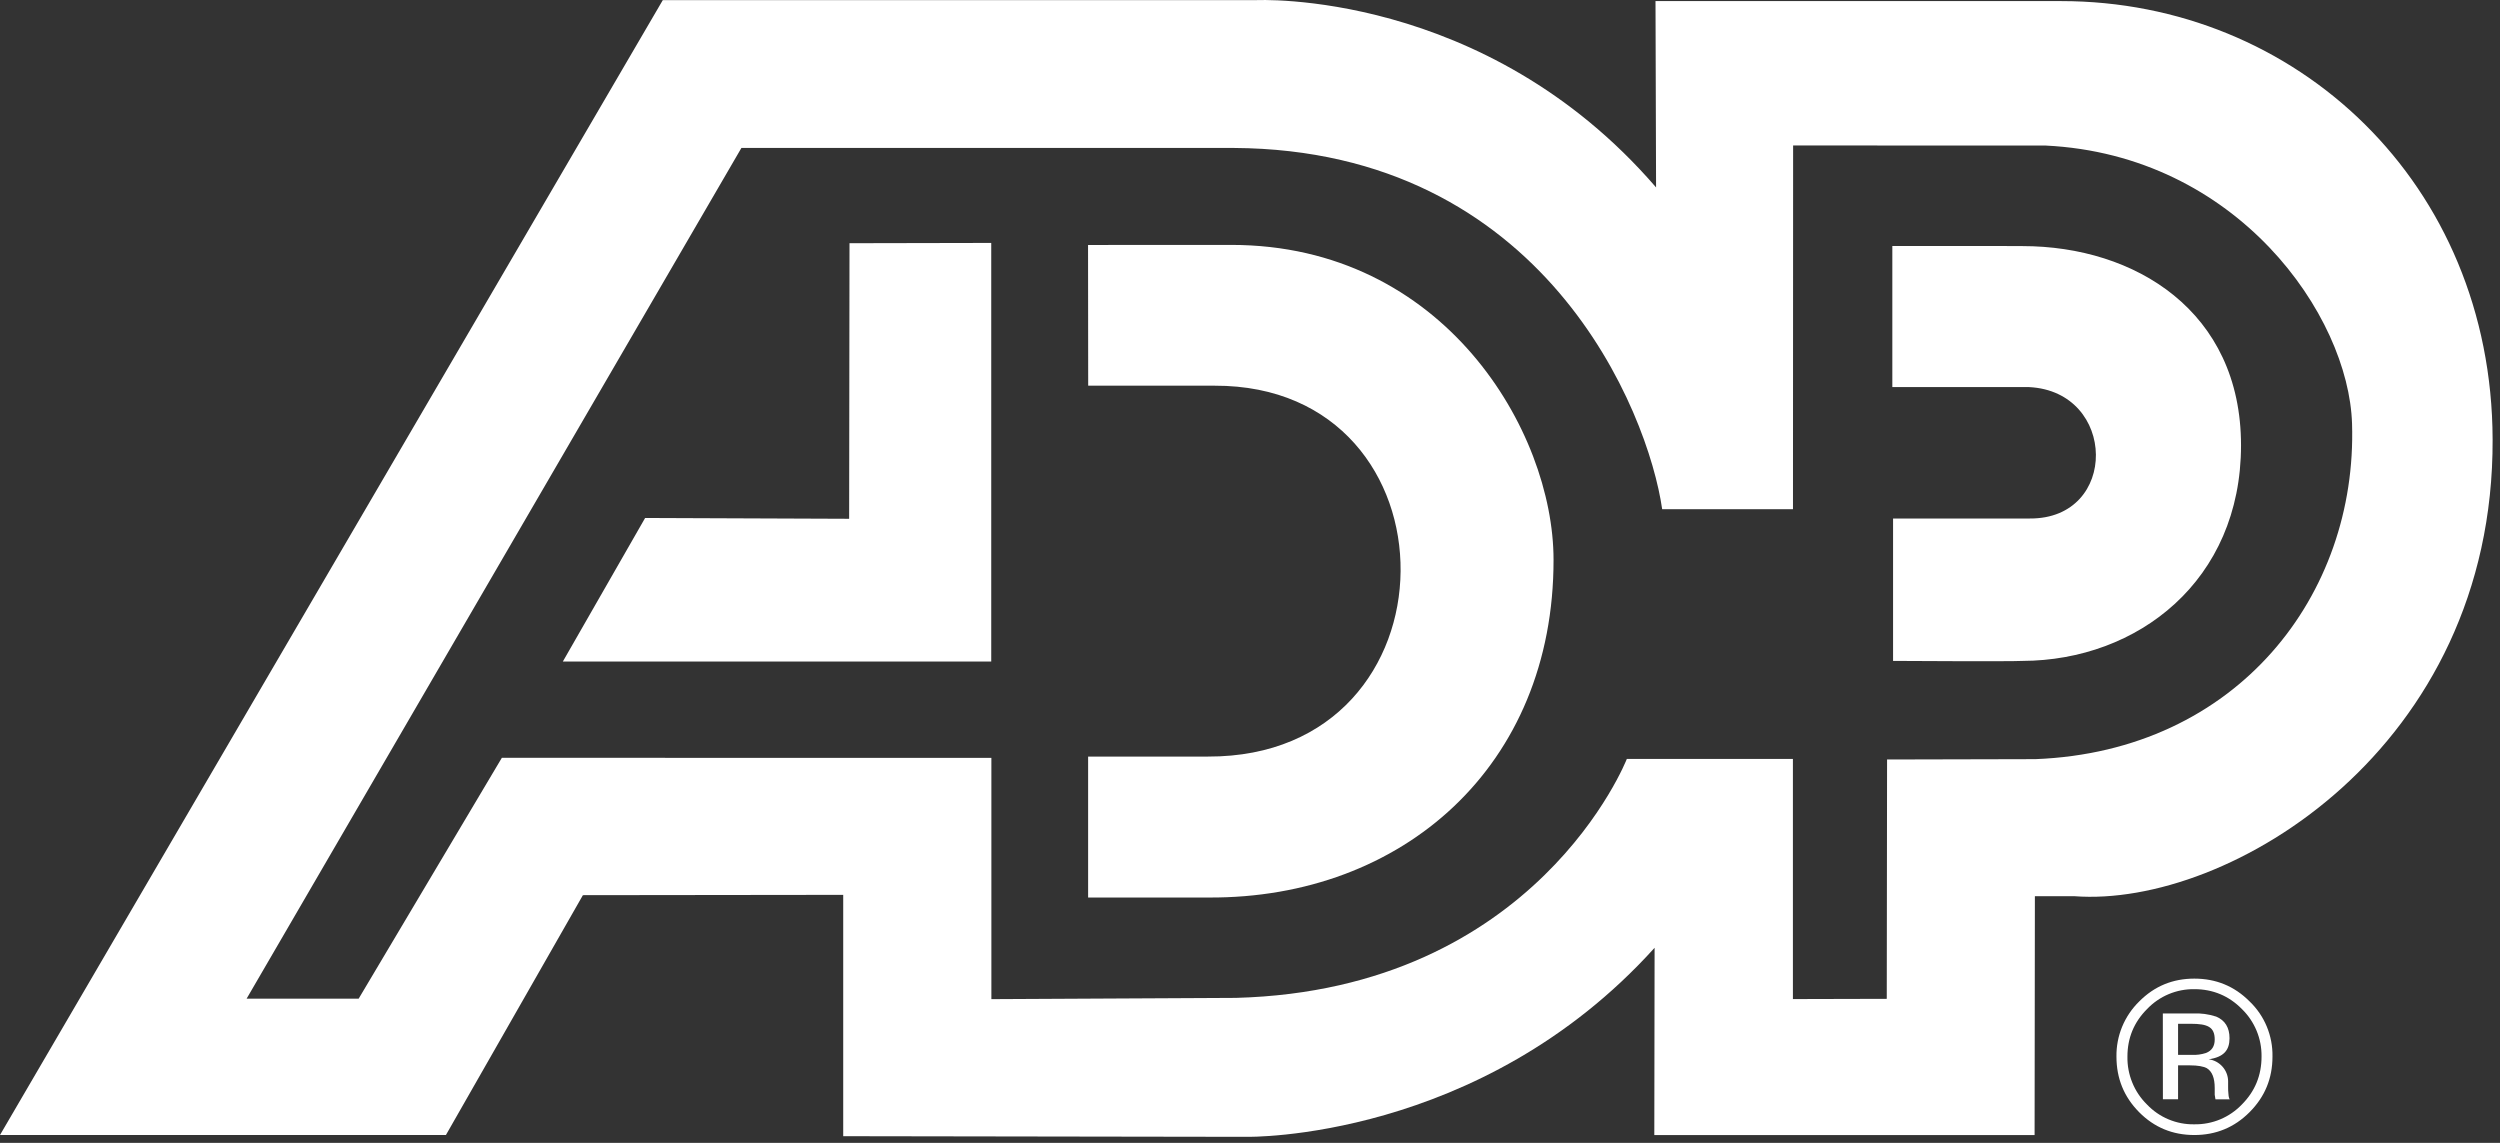 <svg xmlns="http://www.w3.org/2000/svg" width="105" height="48" viewBox="0 0 105 48" fill="none"><rect x="0" y="0" width="105" height="48" fill="#333333" stroke="none"/><path d="M86.567 0.046H69.531L69.555 7.871C62.347 -0.49 52.737 0.006 52.737 0.006H27.837L0 47.67H18.729L24.482 37.597L35.415 37.584V47.72L52.362 47.747C52.362 47.747 62.153 47.938 69.493 39.808L69.481 47.673H85.453L85.465 37.64H87.118C93.594 38.136 104.739 31.434 104.69 18.453C104.656 7.689 96.432 0.046 86.567 0.046ZM85.49 31.884L79.257 31.899L79.244 41.951L75.302 41.961V31.875H68.327C68.327 31.875 64.55 41.569 51.909 41.911L41.638 41.964V31.831L21.078 31.828L15.063 41.945H10.357L31.139 6.214H51.823C64.852 6.288 69.223 17.286 69.811 21.385H75.305L75.311 6.11L85.914 6.113C93.957 6.504 98.648 13.242 98.786 17.797C99.011 24.979 93.978 31.551 85.49 31.884Z" fill="white"></path><path d="M45.698 10.289L45.704 16.199H51.014C61.472 16.172 61.479 31.807 50.734 31.776H45.701V37.696H50.77C58.902 37.739 65.261 32.183 65.249 23.501C65.243 18.103 60.645 10.286 51.715 10.286L45.698 10.289ZM79.478 10.332V16.258H85.219C88.921 16.44 88.995 21.798 85.256 21.777H79.509V27.758C79.509 27.758 84.486 27.788 84.945 27.758C89.783 27.742 94.123 24.391 94.123 18.703C94.123 13.07 89.669 10.336 84.945 10.336C85.767 10.332 79.478 10.332 79.478 10.332ZM35.679 10.215L41.632 10.203V27.785H23.639L27.095 21.755L35.664 21.789L35.679 10.215ZM94.16 42.38C94.426 42.639 94.636 42.95 94.778 43.293C94.92 43.636 94.99 44.004 94.985 44.376C94.985 45.167 94.708 45.836 94.16 46.387C93.903 46.656 93.593 46.869 93.25 47.013C92.907 47.156 92.538 47.227 92.166 47.221C91.793 47.229 91.424 47.158 91.08 47.014C90.737 46.871 90.427 46.657 90.171 46.387C89.905 46.125 89.695 45.812 89.555 45.466C89.414 45.12 89.345 44.749 89.352 44.376C89.352 43.593 89.629 42.928 90.177 42.38C90.433 42.111 90.742 41.898 91.084 41.754C91.426 41.611 91.794 41.539 92.166 41.545C92.938 41.545 93.612 41.823 94.16 42.38ZM94.483 42.06C93.846 41.419 93.07 41.102 92.162 41.102C91.254 41.102 90.485 41.419 89.848 42.06C89.54 42.361 89.296 42.721 89.131 43.119C88.966 43.517 88.885 43.945 88.891 44.376C88.891 45.293 89.205 46.066 89.842 46.71C90.479 47.354 91.254 47.671 92.162 47.671C93.07 47.671 93.846 47.351 94.483 46.71C95.127 46.063 95.444 45.29 95.444 44.376C95.452 43.944 95.371 43.516 95.206 43.117C95.041 42.718 94.795 42.358 94.483 42.06ZM92.652 44.225C92.458 44.288 92.255 44.315 92.052 44.305H91.479V42.999H92.015C92.72 42.999 93.018 43.132 93.018 43.661C93.018 43.941 92.898 44.129 92.652 44.225ZM90.842 46.168H91.479V44.745H91.978C92.313 44.745 92.544 44.791 92.683 44.862C92.91 44.998 93.018 45.278 93.018 45.694V45.98L93.037 46.097L93.043 46.137C93.049 46.147 93.049 46.159 93.049 46.171H93.649L93.624 46.128C93.606 46.067 93.596 46.004 93.594 45.94C93.582 45.845 93.581 45.752 93.581 45.672V45.404C93.577 45.179 93.492 44.963 93.341 44.795C93.191 44.627 92.986 44.519 92.763 44.49C93.4 44.4 93.64 44.105 93.64 43.606C93.64 43.156 93.452 42.854 93.08 42.697C92.764 42.594 92.433 42.549 92.101 42.565H90.839L90.842 46.168Z" fill="white"></path></svg>